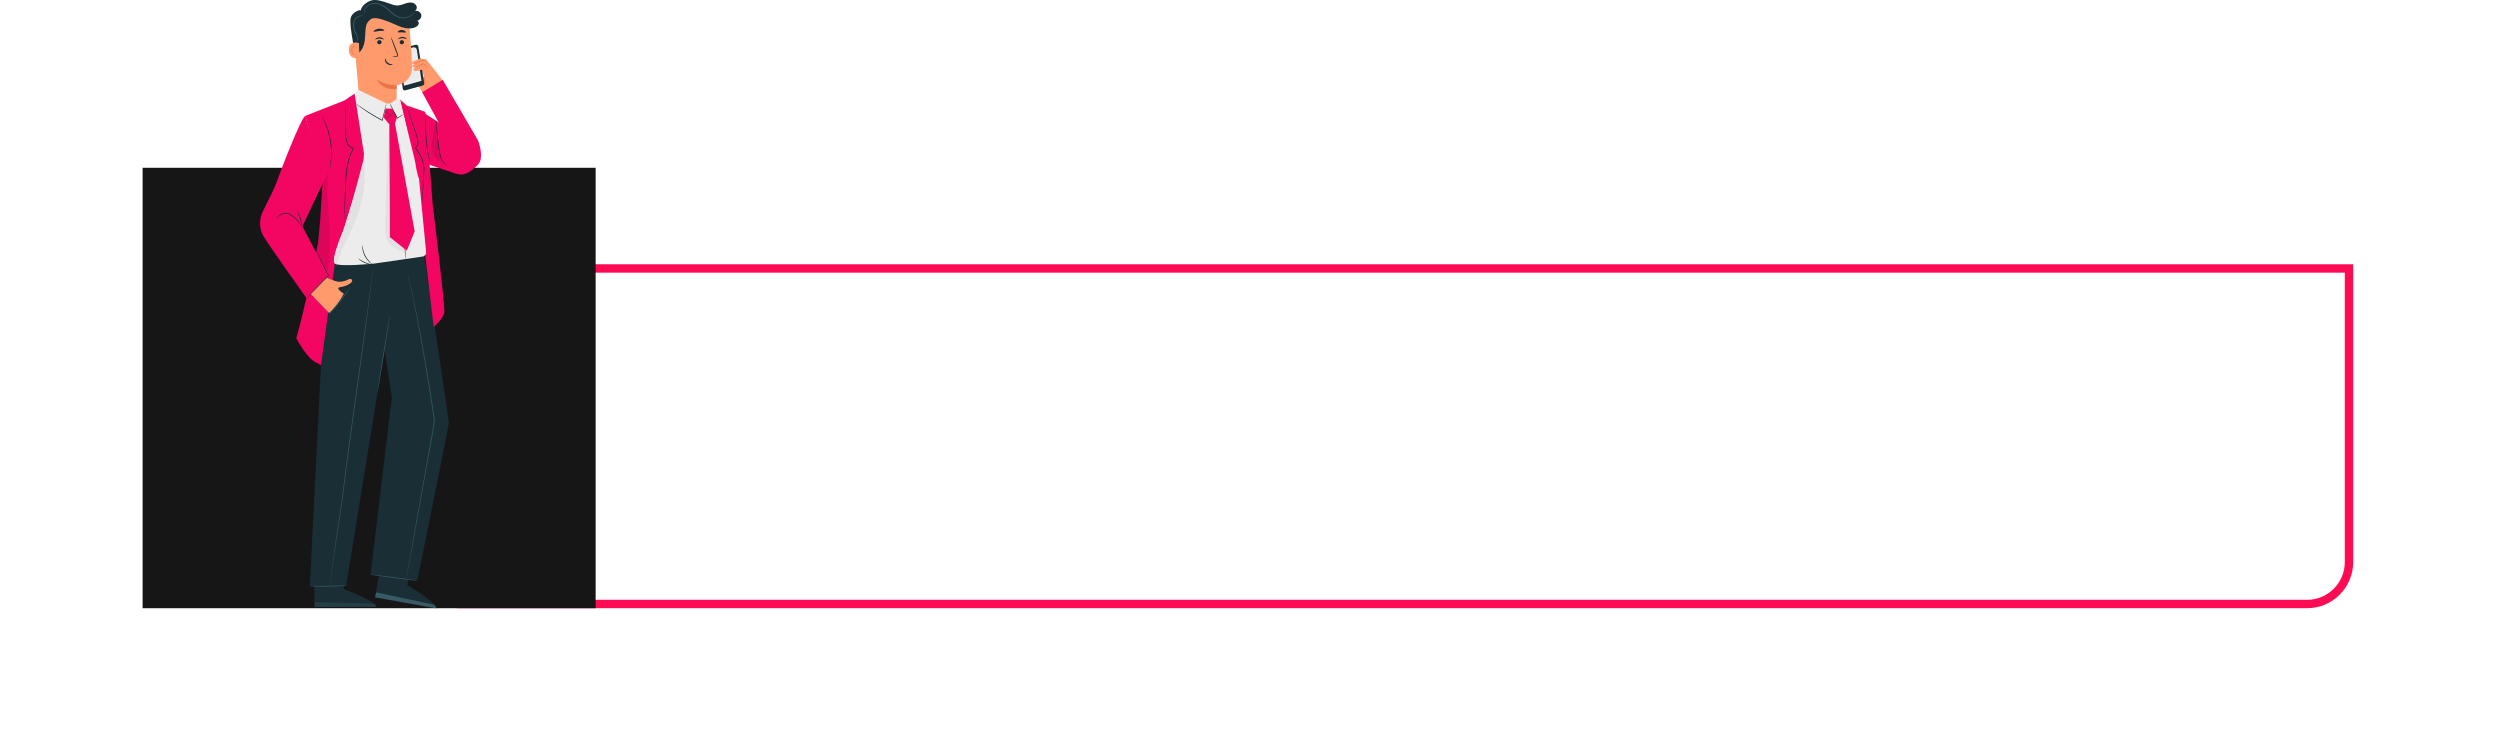 <?xml version="1.0" encoding="UTF-8"?> <svg xmlns="http://www.w3.org/2000/svg" width="596" height="180" viewBox="0 0 596 180" fill="none"> <g filter="url(#filter0_di)"> <path d="M110 74C110 68.477 114.477 64 120 64H560V134C560 139.523 555.523 144 550 144H110V74Z" stroke="#FF0B53" stroke-width="2"></path> </g> <g filter="url(#filter1_d)"> <rect x="34" y="40" width="108" height="105" fill="#161616"></rect> </g> <path d="M98.857 13.724C99.047 13.724 101.592 14.149 101.592 14.149L105.031 18.485L105.54 19.306L100.89 22.26L98.857 19.228L97.113 18.096C97.372 17.899 97.681 17.777 98.005 17.744C98.329 17.71 98.656 17.766 98.951 17.906C99.637 18.194 100.375 18.338 101.119 18.33L100.506 16.586L98.602 16.21L98.857 13.724Z" fill="#FF9A6C"></path> <path d="M99.068 10.674C99.14 10.655 99.215 10.652 99.289 10.664C99.363 10.676 99.433 10.703 99.495 10.744C99.558 10.785 99.611 10.839 99.652 10.902C99.692 10.964 99.719 11.035 99.731 11.108C100.013 12.888 100.865 18.239 101.132 19.817C101.153 19.942 101.127 20.07 101.059 20.177C100.991 20.284 100.885 20.361 100.763 20.394L96.65 21.533C96.579 21.554 96.504 21.558 96.43 21.547C96.357 21.535 96.287 21.507 96.225 21.465C96.164 21.424 96.112 21.369 96.074 21.305C96.036 21.241 96.012 21.17 96.004 21.096L94.899 12.199C94.887 12.072 94.921 11.946 94.994 11.842C95.067 11.739 95.175 11.664 95.298 11.632L99.068 10.674Z" fill="#1A2E35"></path> <path d="M96.314 20.438L100.488 19.273L99.38 11.881C99.365 11.781 99.329 11.686 99.275 11.601C99.221 11.516 99.149 11.444 99.065 11.388C98.981 11.333 98.886 11.296 98.787 11.279C98.687 11.263 98.585 11.268 98.488 11.294L95.143 12.184L96.314 20.438Z" fill="#ECECEC"></path> <path d="M100.402 15.028L98.523 16.439C98.523 16.439 98.681 16.932 98.966 16.97C99.251 17.008 100.766 16.586 100.766 16.586L100.402 15.028Z" fill="#FF9A6C"></path> <path d="M100.176 13.907L98.211 14.766C98.211 14.766 98.081 15.407 98.819 15.32L98.16 15.791C98.16 15.791 98.323 16.078 99.147 16.111C99.97 16.144 100.766 14.995 100.766 14.995L100.176 13.907Z" fill="#FF9A6C"></path> <path d="M102.125 16.093C102.125 16.121 101.886 16.073 101.617 15.839C101.477 15.702 101.326 15.575 101.167 15.46C101.079 15.395 100.975 15.353 100.866 15.339C100.757 15.325 100.646 15.34 100.544 15.382C99.632 15.844 98.859 16.241 98.836 16.187C98.813 16.134 99.522 15.694 100.481 15.211C100.614 15.156 100.761 15.14 100.903 15.165C101.031 15.192 101.153 15.245 101.259 15.323C101.422 15.448 101.572 15.591 101.706 15.748C101.837 15.873 101.977 15.989 102.125 16.093Z" fill="#EB7446"></path> <path d="M101.742 20.994C101.714 21.03 101.233 20.453 101.139 19.566C101.045 18.678 101.394 18.012 101.429 18.041C101.465 18.068 101.226 18.712 101.32 19.545C101.414 20.379 101.79 20.969 101.742 20.994Z" fill="#EB7446"></path> <path d="M101.48 14.774C101.457 14.792 101.353 14.644 101.101 14.563C100.767 14.471 100.409 14.512 100.105 14.677C99.731 14.855 99.408 15.082 99.144 15.186C98.879 15.29 98.699 15.318 98.696 15.295C98.694 15.272 98.851 15.211 99.085 15.071C99.319 14.931 99.629 14.7 100.028 14.509C100.218 14.416 100.425 14.361 100.636 14.347C100.81 14.337 100.984 14.368 101.144 14.438C101.426 14.573 101.5 14.766 101.48 14.774Z" fill="#EB7446"></path> <path d="M101.333 27.093L111.567 33.661L108.854 41.414C108.854 41.414 101.854 39.254 101.991 39.028C102.128 38.801 101.333 27.093 101.333 27.093Z" fill="#F20662"></path> <path d="M98.689 132.066L97.077 139.476C97.077 139.476 104.068 143.602 103.905 145L89.415 142.397L91.449 130.747L98.689 132.066Z" fill="#1A2E35"></path> <path d="M89.425 142.397L89.68 141.23L103.47 144.161C103.47 144.161 104.063 144.558 103.91 145L89.425 142.397Z" fill="#375A64"></path> <path d="M82.219 132.882L81.98 140.462C81.98 140.462 89.606 143.259 89.695 144.654L74.984 144.72L74.873 132.895L82.219 132.882Z" fill="#1A2E35"></path> <g opacity="0.6"> <path opacity="0.6" d="M74.984 144.72L75.02 143.526L89.111 143.912C89.111 143.912 89.769 144.194 89.695 144.654L74.984 144.72Z" fill="#375A64"></path> </g> <path d="M84.352 8.609L85.852 25.994L94.561 25.3C94.614 24.284 94.54 20.351 94.54 20.351C94.54 20.351 98.165 19.787 98.208 16.164C98.231 14.405 97.98 10.77 97.715 7.494C97.574 5.747 96.755 4.125 95.432 2.974C94.11 1.824 92.39 1.237 90.641 1.339C89.746 1.392 88.871 1.623 88.067 2.019C87.264 2.415 86.547 2.969 85.961 3.647C85.375 4.324 84.93 5.113 84.654 5.965C84.377 6.817 84.275 7.717 84.352 8.609Z" fill="#FF9A6C"></path> <path d="M94.548 20.298C92.875 20.329 91.231 19.862 89.825 18.956C89.825 18.956 90.941 21.564 94.555 21.243L94.548 20.298Z" fill="#EB7446"></path> <path d="M96.315 10.033C96.316 10.101 96.304 10.168 96.28 10.232C96.255 10.295 96.218 10.352 96.17 10.401C96.123 10.449 96.066 10.488 96.004 10.514C95.941 10.541 95.874 10.554 95.806 10.554C95.74 10.56 95.674 10.552 95.612 10.531C95.549 10.511 95.491 10.478 95.442 10.434C95.392 10.391 95.352 10.338 95.323 10.279C95.294 10.219 95.278 10.155 95.275 10.089C95.273 10.021 95.284 9.953 95.309 9.89C95.334 9.826 95.371 9.768 95.418 9.72C95.466 9.671 95.522 9.632 95.585 9.605C95.648 9.579 95.715 9.565 95.783 9.565C95.915 9.559 96.044 9.604 96.144 9.692C96.243 9.779 96.304 9.901 96.315 10.033Z" fill="#1A2E35"></path> <path d="M96.94 9.319C96.876 9.387 96.485 9.098 95.923 9.098C95.361 9.098 94.957 9.377 94.906 9.311C94.855 9.245 94.944 9.159 95.12 9.029C95.361 8.862 95.647 8.773 95.941 8.775C96.23 8.771 96.512 8.86 96.746 9.029C96.914 9.166 96.973 9.288 96.94 9.319Z" fill="#1A2E35"></path> <path d="M90.976 10.033C90.978 10.101 90.966 10.168 90.941 10.232C90.916 10.295 90.879 10.352 90.832 10.401C90.785 10.449 90.728 10.488 90.665 10.514C90.603 10.541 90.536 10.554 90.468 10.554C90.336 10.561 90.206 10.517 90.107 10.43C90.007 10.343 89.945 10.221 89.934 10.089C89.932 10.021 89.944 9.953 89.968 9.89C89.993 9.826 90.03 9.768 90.078 9.72C90.125 9.671 90.182 9.632 90.244 9.605C90.307 9.579 90.374 9.565 90.442 9.565C90.575 9.558 90.705 9.603 90.805 9.691C90.904 9.778 90.966 9.901 90.976 10.033Z" fill="#1A2E35"></path> <path d="M91.469 9.423C91.403 9.492 91.012 9.202 90.452 9.202C89.893 9.202 89.489 9.481 89.436 9.413C89.405 9.385 89.471 9.263 89.649 9.133C89.89 8.966 90.177 8.877 90.47 8.879C90.759 8.876 91.041 8.965 91.276 9.133C91.441 9.27 91.5 9.403 91.469 9.423Z" fill="#1A2E35"></path> <path d="M93.488 13.551C93.781 13.46 94.085 13.405 94.393 13.389C94.535 13.373 94.67 13.345 94.693 13.249C94.705 13.102 94.672 12.955 94.599 12.827C94.463 12.488 94.323 12.127 94.179 11.744C93.594 10.203 93.162 8.948 93.234 8.915C93.305 8.881 93.821 10.122 94.403 11.662C94.545 12.041 94.677 12.405 94.807 12.751C94.895 12.923 94.921 13.12 94.881 13.31C94.86 13.36 94.828 13.405 94.788 13.441C94.747 13.477 94.699 13.503 94.647 13.518C94.564 13.539 94.478 13.55 94.393 13.551C94.092 13.59 93.788 13.59 93.488 13.551Z" fill="#1A2E35"></path> <path d="M91.851 13.938C91.939 13.938 91.942 14.535 92.458 14.954C92.974 15.374 93.62 15.318 93.625 15.402C93.625 15.44 93.48 15.519 93.208 15.526C92.859 15.533 92.519 15.416 92.247 15.198C91.984 14.983 91.815 14.674 91.774 14.337C91.739 14.082 91.81 13.932 91.851 13.938Z" fill="#1A2E35"></path> <path d="M91.612 7.242C91.556 7.392 91.002 7.321 90.341 7.399C89.68 7.478 89.159 7.654 89.07 7.521C89.032 7.455 89.123 7.313 89.324 7.168C89.606 6.984 89.927 6.871 90.262 6.838C90.597 6.797 90.937 6.837 91.253 6.955C91.515 7.051 91.635 7.171 91.612 7.242Z" fill="#1A2E35"></path> <path d="M96.737 7.707C96.637 7.834 96.254 7.707 95.793 7.707C95.333 7.707 94.942 7.793 94.85 7.661C94.812 7.595 94.873 7.468 95.043 7.349C95.274 7.204 95.542 7.132 95.814 7.14C96.085 7.149 96.348 7.238 96.569 7.397C96.726 7.516 96.78 7.646 96.737 7.707Z" fill="#1A2E35"></path> <path d="M88.284 4.636L88.267 4.652C87.689 5.106 87.309 5.767 87.207 6.495C87.207 6.52 87.207 6.545 87.207 6.568C87.064 7.6 87.09 8.653 86.952 9.685C86.815 10.717 86.444 11.767 85.681 12.481C85.369 12.773 84.812 12.977 84.555 12.633C84.468 12.49 84.423 12.326 84.426 12.158C84.207 9.657 83.526 7.445 83.531 4.827C83.531 4.479 83.614 4.137 83.773 3.827C83.931 3.518 84.161 3.251 84.443 3.048C84.99 2.656 85.656 2.249 86.263 2.539C86.871 2.829 87.656 3.963 88.127 4.446" fill="#1A2E35"></path> <path d="M85.574 10.249C85.511 10.221 83.083 9.512 83.164 11.988C83.246 14.464 85.706 13.874 85.706 13.803C85.706 13.732 85.574 10.249 85.574 10.249Z" fill="#FF9A6C"></path> <path d="M84.929 12.89C84.929 12.89 84.885 12.921 84.814 12.956C84.713 13.004 84.597 13.01 84.492 12.974C84.237 12.885 83.983 12.479 83.968 12.031C83.954 11.819 83.989 11.607 84.07 11.411C84.091 11.333 84.13 11.261 84.184 11.201C84.239 11.142 84.307 11.096 84.382 11.068C84.431 11.055 84.483 11.059 84.529 11.079C84.575 11.1 84.613 11.135 84.636 11.18C84.672 11.248 84.657 11.296 84.669 11.302C84.682 11.307 84.723 11.258 84.7 11.157C84.684 11.095 84.647 11.041 84.596 11.004C84.526 10.955 84.441 10.935 84.357 10.948C84.255 10.972 84.162 11.021 84.085 11.091C84.008 11.16 83.95 11.249 83.917 11.347C83.819 11.565 83.775 11.803 83.79 12.041C83.823 12.55 84.092 13 84.453 13.091C84.52 13.109 84.59 13.111 84.658 13.097C84.726 13.083 84.79 13.054 84.845 13.012C84.926 12.961 84.936 12.893 84.929 12.89Z" fill="#EB7446"></path> <path d="M86.179 2.92C85.569 1.929 87.24 0.508 88.467 0.124C89.695 -0.26 91.294 0.333 92.501 0.734C93.264 0.988 94.027 1.344 94.843 1.311C95.382 1.257 95.911 1.122 96.411 0.912C96.913 0.701 97.453 0.594 97.997 0.6C98.269 0.605 98.534 0.686 98.763 0.831C98.993 0.977 99.178 1.182 99.299 1.426C99.505 1.934 99.21 2.615 98.674 2.697C98.847 2.616 99.037 2.576 99.228 2.579C99.419 2.581 99.608 2.627 99.779 2.713C99.95 2.799 100.099 2.922 100.216 3.074C100.333 3.226 100.414 3.402 100.453 3.589C100.469 3.781 100.442 3.974 100.372 4.154C100.303 4.334 100.193 4.495 100.052 4.626C99.911 4.758 99.742 4.855 99.558 4.911C99.374 4.968 99.179 4.981 98.989 4.951C99.34 4.685 99.881 5.124 99.835 5.564C99.79 6.004 99.393 6.327 98.989 6.502C97.957 6.957 96.752 6.812 95.684 6.451C94.617 6.09 93.623 5.531 92.562 5.145C91.502 4.758 89.749 4.064 88.688 4.433C87.906 4.71 87.359 5.653 86.909 5.45C86.701 5.337 86.522 5.178 86.386 4.985C86.251 4.792 86.161 4.57 86.126 4.336C86.066 3.867 86.082 3.39 86.174 2.925" fill="#1A2E35"></path> <path d="M98.984 2.62C98.963 2.62 98.854 2.803 98.59 3.093C98.209 3.496 97.736 3.801 97.212 3.98C96.442 4.257 95.595 4.222 94.85 3.884C94.009 3.508 93.287 2.753 92.458 2.041C91.63 1.329 90.653 0.79 89.662 0.704C89.233 0.653 88.798 0.701 88.39 0.843C87.982 0.984 87.611 1.217 87.306 1.522C87.109 1.738 86.959 1.991 86.862 2.266C86.766 2.541 86.725 2.833 86.744 3.124C86.758 3.28 86.794 3.433 86.851 3.579C86.896 3.675 86.924 3.724 86.932 3.721C86.886 3.523 86.855 3.322 86.84 3.119C86.84 2.568 87.052 2.039 87.433 1.642C87.726 1.365 88.077 1.157 88.461 1.033C88.845 0.91 89.252 0.873 89.652 0.927C90.567 1.014 91.485 1.522 92.301 2.226C93.117 2.931 93.856 3.698 94.759 4.09C95.154 4.264 95.579 4.358 96.011 4.367C96.442 4.377 96.871 4.3 97.273 4.143C97.814 3.942 98.293 3.602 98.661 3.157C98.757 3.036 98.842 2.907 98.915 2.77C98.969 2.676 98.991 2.626 98.984 2.62Z" fill="#375A64"></path> <path d="M84.944 10.14C84.944 10.14 85.051 10.071 85.142 9.886C85.267 9.604 85.31 9.293 85.267 8.988C85.211 8.19 84.504 7.333 84.418 6.23C84.353 5.722 84.448 5.205 84.69 4.753C84.901 4.394 85.224 4.115 85.61 3.958C85.871 3.848 86.157 3.81 86.439 3.846C86.542 3.873 86.647 3.893 86.754 3.904C86.754 3.904 86.665 3.815 86.456 3.752C86.157 3.674 85.842 3.689 85.551 3.795C85.113 3.946 84.74 4.244 84.496 4.639C84.217 5.128 84.103 5.694 84.174 6.253C84.235 6.798 84.397 7.328 84.651 7.814C84.853 8.191 85.002 8.594 85.096 9.011C85.16 9.394 85.107 9.787 84.944 10.14Z" fill="#375A64"></path> <path d="M99.479 138.424C99.479 138.424 107.022 101.424 107.029 100.687L93.556 93.57L88.34 136.988L99.479 138.424Z" fill="#1A2E35"></path> <path d="M82.516 139.662L92.939 75.541V61.713L77.847 62.785C77.666 63.324 73.863 139.743 73.863 139.743L75.333 139.657H82.516" fill="#1A2E35"></path> <path d="M101.121 60.734L107.029 100.687L93.826 97.484L88.444 62.033L101.121 60.734Z" fill="#1A2E35"></path> <path d="M103.399 77.944C103.399 77.944 105.687 75.971 105.923 74.484C106.16 72.997 103.178 49.058 103.178 49.058L101.653 29.281C101.653 29.632 101.693 26.79 101.233 26.62C99.822 26.106 96.975 25.163 96.975 25.163L95.341 23.697C95.341 23.697 98.277 36.252 98.849 39.686L103.399 77.944Z" fill="#F20662"></path> <path d="M84.537 22.326L82.079 23.971L72.798 27.616L76.914 43.143L76.362 52.147L75.836 57.872C75.836 57.872 73.078 72.046 70.64 80.661C70.64 80.661 73.357 85.811 75.592 86.531L76.522 87.082L79.827 62.821L82.679 58.972C82.954 58.604 83.208 58.225 83.442 57.834C84.141 56.697 85.729 54.109 87.001 52.114C88.676 49.48 90.831 43.494 90.193 40.929C89.555 38.364 84.537 22.326 84.537 22.326Z" fill="#F20662"></path> <path d="M78.241 75.852C80.412 74.096 82.214 71.928 83.543 69.474L78.241 75.852Z" fill="#1A2E35"></path> <path d="M84.537 22.326L86.769 36.641C86.708 38.471 86.404 40.286 85.867 42.037L81.883 54.905C81.883 54.905 78.754 61.924 79.834 62.821C80.915 63.718 89.336 62.821 89.336 62.821L100.732 61.166C100.987 61.129 101.217 60.996 101.376 60.794C101.534 60.592 101.609 60.336 101.584 60.081L99.891 42.602C99.322 41.394 99.088 38.926 98.849 38.046L95.341 23.684L94.624 23.59L93.063 24.655L92.245 24.721L85.348 21.391L84.537 22.326Z" fill="#ECECEC"></path> <path d="M82.46 53.042C84.301 47.304 86.685 37.973 86.685 37.973C87.427 42.853 86.614 47.843 84.801 52.434C83.319 56.176 81.527 59.016 80.299 62.852L80.264 63.009C80.264 63.009 79.567 63.045 79.616 62.02C79.664 60.996 80.65 57.94 81.324 56.245C81.998 54.549 82.46 53.042 82.46 53.042Z" fill="#E1E1E1"></path> <path d="M93.46 25.883H91.914L91.449 28L92.804 29.642L94.169 29.505L94.614 27.985L94.248 27.136L93.46 25.883Z" fill="#F20662"></path> <path d="M102.492 38.26C102.982 38.356 108.361 41.976 110.319 41.587C112.276 41.198 113.857 39.353 114.066 39.104C115.176 37.787 114.48 35.059 114.162 34.02C114.087 33.768 113.984 33.526 113.855 33.298L105.534 19.029L100.636 22.003L105.72 31.279L102.492 38.26Z" fill="#F20662"></path> <path d="M62.422 55.513C62.099 54.669 61.959 53.766 62.011 52.864C62.063 51.962 62.306 51.082 62.724 50.281C63.85 48.049 65.637 44.434 66.013 43.263C66.573 41.508 71.776 28.01 72.798 27.616L77.336 42.889L72.081 53.959L78.241 65.566L73.096 71.098C73.096 71.098 63.38 57.554 62.582 55.876C62.523 55.757 62.47 55.635 62.422 55.513Z" fill="#F20662"></path> <path d="M78.472 74.621C79.444 73.712 80.306 72.693 81.042 71.583C81.035 71.569 81.032 71.553 81.032 71.538C81.032 71.522 81.035 71.506 81.042 71.492C81.053 71.474 81.069 71.459 81.087 71.448C81.105 71.437 81.125 71.43 81.146 71.428C81.441 70.971 81.711 70.497 81.954 70.01C81.093 69.451 79.969 68.604 81.192 68.431C82.697 68.218 83.772 67.486 83.927 67.084C84.082 66.682 83.579 66.321 83.182 66.576C82.725 66.812 82.238 66.984 81.733 67.084C81.332 67.179 80.918 67.205 80.508 67.16C80.03 67.109 78.07 66.258 77.727 66.197L74.061 70.05C74.061 70.05 76.873 73.032 78.472 74.621Z" fill="#FF9A6C"></path> <path d="M102.459 38.684C102.4 38.546 102.356 38.402 102.329 38.255C102.258 37.975 102.166 37.568 102.075 37.062C101.558 34.426 101.318 31.742 101.36 29.055C101.36 28.547 101.386 28.122 101.409 27.835C101.408 27.685 101.424 27.536 101.457 27.39C101.48 27.538 101.487 27.688 101.477 27.837C101.477 28.16 101.477 28.57 101.477 29.055C101.49 30.072 101.538 31.5 101.678 33.061C101.818 34.622 102.021 36.028 102.187 37.04C102.27 37.517 102.339 37.922 102.395 38.239C102.43 38.386 102.451 38.534 102.459 38.684Z" fill="#1A2E35"></path> <path d="M106.737 39.511C106.696 39.508 106.657 39.497 106.62 39.48C106.512 39.442 106.408 39.394 106.31 39.335C105.948 39.11 105.645 38.802 105.425 38.438C105.121 37.891 104.907 37.299 104.792 36.684C104.614 35.946 104.475 35.199 104.375 34.447C104.23 32.838 104.108 31.396 104.03 30.339C103.994 29.83 103.966 29.424 103.943 29.093C103.927 28.941 103.927 28.788 103.943 28.636C103.984 28.784 104.009 28.935 104.019 29.088C104.058 29.416 104.106 29.833 104.162 30.329C104.274 31.376 104.416 32.83 104.561 34.424C104.66 35.217 104.815 35.967 104.96 36.646C105.063 37.248 105.258 37.83 105.54 38.372C105.741 38.728 106.019 39.036 106.353 39.274C106.582 39.437 106.737 39.495 106.737 39.511Z" fill="#1A2E35"></path> <g opacity="0.3"> <path opacity="0.3" d="M103.913 28.664C103.489 30.267 103.196 31.901 103.036 33.552C102.939 34.538 102.893 35.558 103.191 36.503C103.488 37.449 104.19 38.326 105.148 38.578C104.711 35.358 104.325 32.123 103.989 28.875" fill="black"></path> </g> <g opacity="0.3"> <path opacity="0.3" d="M75.414 59.956C75.414 59.956 77.046 63.294 77.956 65.04C79.834 57.274 77.447 49.102 78.228 41.145L76.87 43.885L76.487 50.23L76.194 53.949C76.194 53.949 75.907 57.956 75.414 59.956Z" fill="black"></path> </g> <path d="M76.741 27.756C76.839 27.893 76.924 28.038 76.995 28.191C77.081 28.333 77.18 28.509 77.285 28.72C77.389 28.93 77.519 29.167 77.633 29.442C77.917 30.075 78.162 30.725 78.365 31.389C78.609 32.204 78.796 33.036 78.924 33.877C79.044 34.719 79.104 35.569 79.105 36.419C79.103 37.114 79.055 37.808 78.963 38.496C78.932 38.791 78.879 39.056 78.838 39.287C78.797 39.518 78.754 39.716 78.713 39.877C78.683 40.05 78.636 40.22 78.573 40.385C78.581 40.214 78.604 40.043 78.645 39.877C78.675 39.714 78.708 39.516 78.739 39.284C78.769 39.053 78.815 38.789 78.835 38.496C78.908 37.811 78.942 37.121 78.937 36.432C78.927 35.59 78.864 34.749 78.746 33.916C78.618 33.082 78.438 32.258 78.205 31.447C78.015 30.781 77.787 30.126 77.524 29.485C77.419 29.21 77.3 28.976 77.203 28.758C77.107 28.539 77.018 28.364 76.949 28.216C76.866 28.07 76.796 27.916 76.741 27.756Z" fill="#1A2E35"></path> <path d="M72.018 54.051C71.992 54.066 71.763 53.682 71.308 53.128C70.724 52.404 70.03 51.775 69.252 51.265C68.838 50.988 68.339 50.866 67.844 50.922C67.439 50.997 67.055 51.16 66.72 51.4C66.133 51.806 65.81 52.121 65.787 52.096C65.764 52.071 65.853 52.002 65.996 51.857C66.199 51.655 66.416 51.467 66.646 51.295C66.99 51.027 67.391 50.842 67.818 50.757C68.352 50.685 68.894 50.81 69.343 51.107C70.139 51.628 70.836 52.286 71.402 53.049C71.575 53.278 71.733 53.517 71.875 53.766C71.938 53.853 71.986 53.949 72.018 54.051Z" fill="#1A2E35"></path> <path d="M70.879 50.393C70.919 50.367 71.372 51.09 71.69 52.081C72.007 53.072 72.074 53.921 72.028 53.926C71.982 53.931 71.837 53.11 71.519 52.147C71.202 51.184 70.833 50.418 70.879 50.393Z" fill="#1A2E35"></path> <path d="M75.307 59.735C75.404 59.876 75.489 60.025 75.561 60.18C75.731 60.5 75.953 60.922 76.222 61.428C76.774 62.49 77.531 63.97 78.37 65.63L78.398 65.686L78.355 65.734L78.012 66.103C76.644 67.526 75.398 68.81 74.491 69.73L73.408 70.816C73.281 70.955 73.143 71.082 72.994 71.197C73.104 71.045 73.226 70.902 73.357 70.767L74.399 69.641C75.281 68.698 76.512 67.402 77.879 65.976L78.228 65.615L78.21 65.719C77.376 64.056 76.639 62.569 76.113 61.492L75.503 60.221C75.424 60.065 75.358 59.902 75.307 59.735Z" fill="#1A2E35"></path> <path d="M82.079 52.737C82.07 52.637 82.07 52.536 82.079 52.437C82.079 52.223 82.079 51.928 82.079 51.575C82.097 50.812 82.122 49.735 82.15 48.413C82.178 47.091 82.219 45.489 82.293 43.723C82.366 41.956 82.521 40.001 83.073 38.023C83.334 37.067 83.702 36.144 84.171 35.27L84.237 35.4C83.804 35.326 83.41 35.103 83.124 34.77C82.85 34.459 82.652 34.089 82.544 33.689C82.328 32.911 82.369 32.141 82.361 31.434C82.361 30.016 82.361 28.753 82.361 27.69C82.361 26.627 82.361 25.809 82.376 25.212C82.376 24.932 82.376 24.703 82.389 24.543C82.388 24.466 82.393 24.388 82.404 24.312C82.416 24.388 82.422 24.465 82.422 24.543C82.422 24.711 82.422 24.932 82.44 25.209C82.44 25.809 82.46 26.648 82.478 27.69C82.496 28.732 82.501 30.016 82.514 31.434C82.514 32.144 82.493 32.901 82.704 33.644C82.806 34.02 82.993 34.368 83.251 34.66C83.512 34.965 83.872 35.167 84.268 35.232L84.392 35.253L84.331 35.364C83.872 36.227 83.51 37.137 83.251 38.079C82.707 40.034 82.557 41.981 82.465 43.738C82.374 45.495 82.338 47.091 82.285 48.425C82.231 49.76 82.186 50.823 82.155 51.585C82.138 51.946 82.122 52.233 82.112 52.444C82.108 52.542 82.097 52.64 82.079 52.737Z" fill="#1A2E35"></path> <path d="M97.003 25.372C97.037 25.432 97.063 25.496 97.082 25.562C97.136 25.707 97.202 25.893 97.286 26.124L98.002 28.211C98.305 29.106 98.661 30.169 99.06 31.356C99.253 31.956 99.49 32.568 99.668 33.247C99.762 33.6 99.777 33.97 99.711 34.33C99.677 34.522 99.604 34.705 99.498 34.867C99.391 35.031 99.253 35.17 99.09 35.278L99.118 35.151C99.413 35.588 99.723 36.048 100.013 36.534C100.447 37.233 100.775 37.993 100.987 38.789C101.149 39.54 101.202 40.31 101.144 41.076C101.061 42.525 100.964 43.822 100.89 44.915C100.816 46.008 100.745 46.87 100.697 47.5C100.672 47.79 100.651 48.024 100.636 48.202C100.633 48.287 100.622 48.372 100.603 48.456C100.595 48.371 100.595 48.286 100.603 48.202C100.603 48.024 100.618 47.79 100.631 47.498C100.661 46.865 100.707 45.988 100.763 44.91C100.819 43.832 100.898 42.513 100.979 41.071C101.031 40.323 100.977 39.572 100.816 38.839C100.606 38.062 100.283 37.32 99.858 36.635C99.573 36.157 99.266 35.697 98.974 35.263L98.92 35.184L99.001 35.136C99.143 35.041 99.264 34.918 99.357 34.775C99.45 34.632 99.513 34.472 99.543 34.304C99.606 33.967 99.592 33.619 99.502 33.288C99.335 32.632 99.098 32.004 98.912 31.404C98.526 30.212 98.183 29.147 97.896 28.249C97.608 27.352 97.387 26.658 97.23 26.145C97.161 25.908 97.103 25.72 97.059 25.573C97.031 25.509 97.013 25.441 97.003 25.372Z" fill="#1A2E35"></path> <path d="M83.454 68.614C83.415 68.716 83.362 68.812 83.297 68.899C83.185 69.074 83.017 69.326 82.804 69.631C82.376 70.246 81.769 71.078 81.065 71.975C80.361 72.872 79.692 73.658 79.199 74.217C78.945 74.494 78.746 74.725 78.602 74.868C78.457 75.01 78.37 75.097 78.36 75.089C78.585 74.754 78.832 74.435 79.1 74.133C79.57 73.553 80.218 72.755 80.922 71.861C81.627 70.966 82.247 70.15 82.702 69.557C82.931 69.226 83.182 68.911 83.454 68.614Z" fill="#375A64"></path> <path d="M88.909 64.12C88.909 64.12 88.909 64.189 88.894 64.316C88.879 64.443 88.859 64.644 88.833 64.89C88.775 65.399 88.691 66.141 88.579 67.092C88.355 69.003 88.015 71.766 87.562 75.18C86.683 82.006 85.343 91.419 83.907 101.818C83.192 107.022 82.534 111.987 81.972 116.496C81.827 117.625 81.718 118.728 81.553 119.801C81.388 120.874 81.233 121.901 81.078 122.9C80.775 124.9 80.493 126.763 80.236 128.464C79.728 131.868 79.321 134.621 79.054 136.527C78.922 137.481 78.825 138.22 78.767 138.724C78.739 138.978 78.718 139.166 78.711 139.296C78.707 139.344 78.707 139.392 78.711 139.441C78.711 139.484 78.734 139.441 78.734 139.441C78.734 139.456 78.706 139.441 78.706 139.425C78.702 139.376 78.702 139.327 78.706 139.278C78.706 139.148 78.724 138.955 78.746 138.701C78.792 138.192 78.879 137.455 79.001 136.499C79.255 134.59 79.629 131.832 80.124 128.428C80.378 126.725 80.65 124.87 80.945 122.859L81.41 119.758C81.568 118.695 81.68 117.589 81.822 116.453C82.374 111.936 83.027 106.974 83.744 101.773C85.18 91.371 86.54 81.96 87.45 75.14C87.9 71.733 88.264 68.975 88.518 67.061C88.64 66.113 88.737 65.373 88.803 64.862C88.836 64.608 88.861 64.427 88.882 64.293C88.902 64.158 88.909 64.12 88.909 64.12Z" fill="#375A64"></path> <path d="M96.851 138.081C96.851 138.081 96.851 138.014 96.874 137.89C96.897 137.765 96.924 137.575 96.965 137.336C97.049 136.843 97.171 136.126 97.329 135.208C97.654 133.352 98.122 130.683 98.699 127.386C99.876 120.777 101.495 111.664 103.29 101.595C103.423 100.981 103.461 100.351 103.402 99.726C103.323 99.109 103.219 98.483 103.127 97.868C102.937 96.638 102.75 95.426 102.565 94.233C102.189 91.851 101.821 89.556 101.454 87.369C100.727 82.997 100.026 79.067 99.4 75.775C98.775 72.483 98.221 69.827 97.802 67.999C97.603 67.084 97.423 66.38 97.314 65.897C97.258 65.663 97.217 65.48 97.186 65.35C97.156 65.221 97.148 65.162 97.148 65.162C97.148 65.162 97.171 65.223 97.204 65.345C97.237 65.467 97.285 65.655 97.349 65.889C97.471 66.367 97.662 67.071 97.87 67.984C98.31 69.806 98.887 72.46 99.525 75.75C100.163 79.039 100.883 82.969 101.62 87.341C101.988 89.528 102.362 91.823 102.741 94.205C102.925 95.391 103.114 96.604 103.305 97.843C103.397 98.46 103.501 99.073 103.582 99.709C103.643 100.351 103.605 100.999 103.468 101.63C101.655 111.694 100.013 120.805 98.826 127.409C98.224 130.701 97.736 133.368 97.397 135.221C97.227 136.136 97.092 136.85 97.001 137.341C96.955 137.58 96.919 137.763 96.891 137.892C96.864 138.022 96.851 138.081 96.851 138.081Z" fill="#375A64"></path> <path d="M92.934 75.089C92.982 75.089 92.367 79.24 91.558 84.342C90.75 89.444 90.056 93.572 90.005 93.564C89.954 93.557 90.572 89.416 91.38 84.311C92.189 79.207 92.885 75.081 92.934 75.089Z" fill="#375A64"></path> <path d="M82.641 139.555C82.531 139.59 82.416 139.61 82.3 139.613C82.079 139.641 81.759 139.672 81.362 139.702C80.572 139.763 79.476 139.822 78.264 139.842C77.051 139.863 75.955 139.842 75.162 139.804C74.766 139.786 74.445 139.766 74.224 139.748C74.108 139.747 73.993 139.731 73.881 139.7C74.304 139.666 74.728 139.658 75.152 139.677C75.945 139.677 77.041 139.677 78.248 139.662C79.456 139.646 80.551 139.603 81.344 139.575C81.776 139.54 82.209 139.534 82.641 139.555Z" fill="#375A64"></path> <path d="M99.479 138.424C99.331 138.431 99.183 138.424 99.037 138.401L97.84 138.284C96.823 138.17 95.437 137.997 93.9 137.796C92.362 137.595 90.976 137.397 89.959 137.249L88.767 137.069C88.621 137.053 88.476 137.024 88.335 136.982C88.483 136.969 88.631 136.975 88.777 137C89.059 137.023 89.469 137.066 89.975 137.122C90.991 137.237 92.379 137.407 93.917 137.608C95.455 137.809 96.846 137.999 97.852 138.147L99.042 138.33C99.191 138.345 99.338 138.376 99.479 138.424Z" fill="#375A64"></path> <path d="M84.786 24.64C84.924 24.711 85.053 24.796 85.173 24.894C85.442 25.084 85.785 25.321 86.19 25.606C87.059 26.198 88.274 26.994 89.665 27.789C90.173 28.089 90.697 28.366 91.169 28.618L91.045 28.674C91.337 27.52 91.594 26.528 91.782 25.827L92.013 25.006C92.034 24.905 92.069 24.808 92.115 24.716C92.112 24.819 92.097 24.921 92.069 25.021C92.021 25.245 91.96 25.529 91.889 25.852C91.729 26.561 91.492 27.558 91.213 28.715L91.187 28.821L91.088 28.77C90.613 28.516 90.099 28.247 89.576 27.947C88.382 27.265 87.227 26.518 86.116 25.71C85.691 25.4 85.353 25.135 85.124 24.947C85.002 24.856 84.888 24.753 84.786 24.64Z" fill="#1A2E35"></path> <path d="M96.289 27.197C96.309 27.23 95.669 27.66 94.751 28.236L94.672 28.285L94.632 28.201C94.482 27.914 94.324 27.606 94.161 27.286C93.8 26.577 93.483 25.928 93.261 25.456C93.126 25.208 93.016 24.946 92.936 24.675C93.109 24.9 93.256 25.143 93.376 25.4C93.63 25.857 93.96 26.495 94.321 27.204L94.782 28.125L94.662 28.092C95.595 27.54 96.269 27.169 96.289 27.197Z" fill="#1A2E35"></path> <path d="M94.009 26.861C93.914 26.95 93.812 27.031 93.704 27.103C93.508 27.243 93.239 27.433 92.941 27.639C92.644 27.845 92.362 28.031 92.161 28.16C92.056 28.236 91.945 28.302 91.828 28.359C91.922 28.27 92.025 28.189 92.133 28.117C92.329 27.977 92.598 27.787 92.895 27.581C93.193 27.375 93.473 27.189 93.673 27.06C93.779 26.983 93.891 26.917 94.009 26.861Z" fill="#1A2E35"></path> <path d="M92.964 27.581C92.721 27.386 92.494 27.172 92.285 26.94C92.06 26.727 91.851 26.495 91.663 26.249C91.903 26.446 92.129 26.66 92.339 26.889C92.564 27.104 92.773 27.335 92.964 27.581Z" fill="#1A2E35"></path> <path d="M86.401 58.464C86.459 58.464 86.441 59.679 87.118 60.973C87.794 62.267 88.785 62.974 88.742 63.007C88.503 62.896 88.286 62.742 88.104 62.551C87.636 62.121 87.249 61.611 86.957 61.047C86.666 60.482 86.477 59.87 86.401 59.239C86.353 58.983 86.353 58.72 86.401 58.464Z" fill="#1A2E35"></path> <path d="M88.434 63.04C88.434 63.085 87.644 63.007 86.777 62.595C85.91 62.183 85.343 61.634 85.374 61.603C85.404 61.573 86.007 62.038 86.853 62.432C87.7 62.826 88.434 62.989 88.434 63.04Z" fill="#1A2E35"></path> <path d="M95.234 51.903C95.291 52.022 95.334 52.148 95.361 52.277C95.435 52.531 95.526 52.874 95.633 53.314C95.847 54.196 96.101 55.424 96.304 56.794C96.508 58.164 96.622 59.412 96.673 60.317C96.698 60.77 96.711 61.136 96.714 61.39C96.725 61.521 96.72 61.654 96.698 61.784C96.665 61.656 96.646 61.525 96.642 61.392C96.617 61.103 96.584 60.747 96.546 60.327C96.462 59.425 96.327 58.184 96.126 56.819C95.926 55.454 95.689 54.229 95.509 53.342C95.425 52.93 95.354 52.579 95.293 52.292C95.258 52.165 95.238 52.035 95.234 51.903Z" fill="#1A2E35"></path> <path d="M92.916 29.993C92.463 33.608 92.128 41.486 92.003 45.128C91.899 48.179 91.909 51.229 91.919 54.28C91.919 55.264 91.935 56.28 92.339 57.175C93.066 58.787 94.845 59.595 96.48 60.266L92.916 29.993Z" fill="#E1E1E1"></path> <path d="M96.981 59.753L98.856 55.159L94.177 29.485L92.811 29.622C92.811 29.622 93.002 56.296 92.941 56.537L96.981 59.753Z" fill="#F20662"></path> <path d="M94.118 29.508C93.908 29.572 93.69 29.607 93.47 29.612C93.252 29.644 93.03 29.644 92.811 29.612C93.027 29.574 93.246 29.554 93.465 29.551C93.681 29.52 93.9 29.505 94.118 29.508Z" fill="#1A2E35"></path> <defs> <filter id="filter0_di" x="74" y="28" width="522" height="152" filterUnits="userSpaceOnUse" color-interpolation-filters="sRGB"> <feFlood flood-opacity="0" result="BackgroundImageFix"></feFlood> <feColorMatrix in="SourceAlpha" type="matrix" values="0 0 0 0 0 0 0 0 0 0 0 0 0 0 0 0 0 0 127 0"></feColorMatrix> <feOffset></feOffset> <feGaussianBlur stdDeviation="17.5"></feGaussianBlur> <feColorMatrix type="matrix" values="0 0 0 0 1 0 0 0 0 0.043 0 0 0 0 0.325 0 0 0 1 0"></feColorMatrix> <feBlend mode="normal" in2="BackgroundImageFix" result="effect1_dropShadow"></feBlend> <feBlend mode="normal" in="SourceGraphic" in2="effect1_dropShadow" result="shape"></feBlend> <feColorMatrix in="SourceAlpha" type="matrix" values="0 0 0 0 0 0 0 0 0 0 0 0 0 0 0 0 0 0 127 0" result="hardAlpha"></feColorMatrix> <feOffset></feOffset> <feGaussianBlur stdDeviation="2.5"></feGaussianBlur> <feComposite in2="hardAlpha" operator="arithmetic" k2="-1" k3="1"></feComposite> <feColorMatrix type="matrix" values="0 0 0 0 0 0 0 0 0 0 0 0 0 0 0 0 0 0 0.25 0"></feColorMatrix> <feBlend mode="normal" in2="shape" result="effect2_innerShadow"></feBlend> </filter> <filter id="filter1_d" x="0" y="6" width="176" height="173" filterUnits="userSpaceOnUse" color-interpolation-filters="sRGB"> <feFlood flood-opacity="0" result="BackgroundImageFix"></feFlood> <feColorMatrix in="SourceAlpha" type="matrix" values="0 0 0 0 0 0 0 0 0 0 0 0 0 0 0 0 0 0 127 0"></feColorMatrix> <feOffset></feOffset> <feGaussianBlur stdDeviation="17"></feGaussianBlur> <feColorMatrix type="matrix" values="0 0 0 0 1 0 0 0 0 0.043 0 0 0 0 0.325 0 0 0 1 0"></feColorMatrix> <feBlend mode="normal" in2="BackgroundImageFix" result="effect1_dropShadow"></feBlend> <feBlend mode="normal" in="SourceGraphic" in2="effect1_dropShadow" result="shape"></feBlend> </filter> </defs> </svg> 